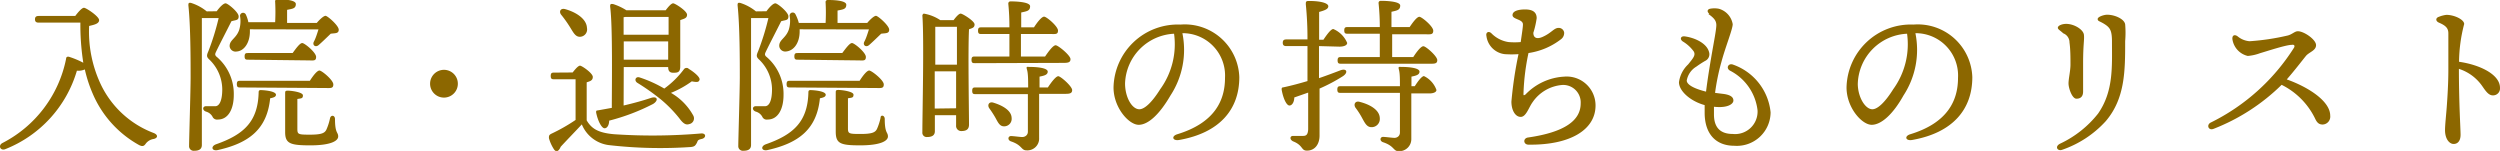 <svg xmlns="http://www.w3.org/2000/svg" viewBox="0 0 180.08 10.87"><defs><style>.cls-1{fill:#8c6700;}</style></defs><g id="レイヤー_2" data-name="レイヤー 2"><g id="レイヤー_1-2" data-name="レイヤー 1"><path class="cls-1" d="M5.88,1.7c.21-.28.48-.59.63-.59S7.6,1.73,7.6,2s-.39.34-.72.42a8.9,8.9,0,0,0,.86,4.25,6.93,6.93,0,0,0,3.79,3.46c.33.13.31.36,0,.43a.87.87,0,0,0-.58.35c-.15.22-.29.17-.45.1A7.67,7.67,0,0,1,7.14,7.3a9.7,9.7,0,0,1-.57-1.75A1.12,1.12,0,0,1,6,5.64,8.71,8.71,0,0,1,.85,11.29c-.35.15-.55-.24-.23-.43a8.74,8.74,0,0,0,4.6-6.07c0-.13.09-.19.24-.14a6.38,6.38,0,0,1,1,.42,17.67,17.67,0,0,1-.21-2.89h-3c-.16,0-.27-.05-.27-.24s.11-.24.27-.24Z" transform="translate(-0.46 -0.55)"/><path class="cls-1" d="M16.07,1.36c.21-.29.48-.57.64-.57s.94.64.94.94-.19.25-.52.35c-.36.72-.82,1.6-1.1,2.18-.08.17-.1.23,0,.35A3.5,3.5,0,0,1,17.3,7.39c0,1-.39,1.77-1.14,1.77A.36.36,0,0,1,15.79,9a.76.76,0,0,0-.49-.41c-.29-.1-.25-.39,0-.39s.4,0,.67,0,.5-.36.5-1.22a3,3,0,0,0-.91-2.12c-.23-.21-.23-.3-.09-.62a17.71,17.71,0,0,0,.74-2.39H15c0,.86,0,3.05,0,4.05s0,4.59,0,5.09c0,.28-.17.42-.55.42a.33.33,0,0,1-.37-.35c0-.43.11-4,.11-4.93,0-1.22,0-3.69-.16-5.19,0-.13,0-.22.19-.18a3.37,3.37,0,0,1,1.13.61Zm4.27,6c0,.15-.12.21-.42.27-.22,2.19-1.48,3.22-3.78,3.73-.43.09-.52-.27-.11-.42,2-.7,3-1.64,3.06-3.7,0-.12,0-.21.19-.2C19.68,7.06,20.34,7.14,20.34,7.38Zm-1.88-4.7v.16c0,.79-.4,1.4-.95,1.44A.43.43,0,0,1,17,3.87c0-.45.48-.55.69-1.17a2.16,2.16,0,0,0,.06-1,.22.22,0,0,1,.42-.1,2.37,2.37,0,0,1,.18.55h1.93a13.7,13.7,0,0,0,0-1.47.15.15,0,0,1,.17-.18c.2,0,1.32,0,1.32.34s-.26.34-.63.42V2.2h2.14c.2-.24.49-.51.63-.51s.95.7.95,1-.29.24-.58.29c-.3.29-.62.6-.86.81s-.48,0-.35-.24.23-.57.33-.88Zm-.68,4.19c-.15,0-.26,0-.26-.24s.11-.24.26-.24h5c.22-.35.52-.74.69-.74s1,.69,1,1-.2.26-.63.26Zm.57-2c-.16,0-.27,0-.27-.24s.11-.24.27-.24h3.19c.24-.33.52-.72.69-.72s1,.68,1,1-.2.25-.62.25Zm6.24,4.27c0,1.06.23.93.23,1.26s-.56.64-2,.64S21,10.9,21,10.07c0-.31,0-2,0-2.77,0-.17,0-.22.2-.22s1.08.1,1.08.34-.13.21-.4.26c0,.6,0,1.75,0,2.15s.06.42.91.42,1.06-.12,1.18-.36a4,4,0,0,0,.26-.81C24.28,8.81,24.59,8.83,24.59,9.13Z" transform="translate(-0.46 -0.55)"/><path class="cls-1" d="M31.44,6.58a1,1,0,1,1,1,1A1,1,0,0,1,31.44,6.58Z" transform="translate(-0.46 -0.55)"/><path class="cls-1" d="M41.71,5.77c.17-.22.4-.49.53-.49s.92.54.92.81-.21.31-.44.39c0,.63,0,2,0,2.74.33.56.77.9,2,1A41.13,41.13,0,0,0,51,10.16c.34,0,.33.33,0,.4s-.26.14-.36.31-.15.24-.42.27A32.35,32.35,0,0,1,44.3,11a2.43,2.43,0,0,1-1.93-1.49c-.5.54-1.07,1.12-1.52,1.61-.16.37-.34.4-.49.18A2.85,2.85,0,0,1,40,10.5c0-.16,0-.22.16-.31a12.75,12.75,0,0,0,1.76-1c0-.66,0-2.27,0-2.93H40.39c-.15,0-.26,0-.26-.24s.11-.24.26-.24Zm-.82-4.15c-.19-.23-.06-.51.29-.41.78.22,1.53.7,1.56,1.35a.53.53,0,0,1-.51.64c-.34,0-.48-.33-.74-.74A9,9,0,0,0,40.89,1.62Zm4.49,6.53c.78-.18,1.44-.37,1.95-.54s.58.18.17.43a14.94,14.94,0,0,1-3.16,1.2c0,.29-.13.55-.33.55s-.48-.49-.61-1.14c0-.11,0-.14.13-.15l1-.18c0-1.57.07-5.87-.12-7.29,0-.15,0-.23.24-.18a4.08,4.08,0,0,1,.93.44h2.83c.18-.24.4-.5.54-.5s1,.55,1,.82-.24.29-.49.39c0,.91,0,2.89,0,3.33s-.19.46-.51.46-.36-.22-.36-.41v0H45.39Zm0-6.36c0,.16,0,.64,0,1.26h3.24V1.77H45.51Zm3.21,3.06V3.53H45.39V4.85Zm1.45.64c.41.24.87.63.81.81s-.18.18-.56.11a6.89,6.89,0,0,1-1.5.83,4.22,4.22,0,0,1,1.6,1.62.42.42,0,0,1-.29.63c-.21.07-.4,0-.7-.41a9.21,9.21,0,0,0-1.34-1.37,15.91,15.91,0,0,0-1.7-1.2c-.24-.17-.11-.46.15-.39a9,9,0,0,1,1.8.81,6.51,6.51,0,0,0,1.42-1.4A.24.24,0,0,1,50.06,5.49Z" transform="translate(-0.46 -0.55)"/><path class="cls-1" d="M55.67,1.36c.21-.29.48-.57.64-.57s.94.64.94.94-.19.25-.52.35c-.36.72-.82,1.6-1.1,2.18-.08.17-.1.23,0,.35A3.5,3.5,0,0,1,56.9,7.39c0,1-.39,1.77-1.14,1.77A.35.35,0,0,1,55.39,9a.76.76,0,0,0-.49-.41c-.29-.1-.25-.39,0-.39s.39,0,.67,0,.5-.36.5-1.22a3,3,0,0,0-.91-2.12c-.23-.21-.23-.3-.09-.62a17.71,17.71,0,0,0,.74-2.39H54.56c0,.86,0,3.05,0,4.05s0,4.59,0,5.09c0,.28-.17.42-.55.42a.33.33,0,0,1-.37-.35c0-.43.11-4,.11-4.93,0-1.22,0-3.69-.16-5.19,0-.13,0-.22.19-.18a3.37,3.37,0,0,1,1.13.61Zm4.27,6c0,.15-.12.21-.42.27-.22,2.19-1.48,3.22-3.78,3.73-.43.09-.52-.27-.11-.42,2-.7,3-1.64,3.06-3.7,0-.12,0-.21.19-.2C59.28,7.06,59.94,7.14,59.94,7.38Zm-1.88-4.7v.16c0,.79-.4,1.4-1,1.44a.43.43,0,0,1-.47-.41c0-.45.48-.55.69-1.17a2.16,2.16,0,0,0,.06-1,.22.22,0,0,1,.42-.1A3,3,0,0,1,58,2.2h1.93a13.7,13.7,0,0,0,0-1.47.15.15,0,0,1,.17-.18c.2,0,1.32,0,1.32.34s-.26.34-.63.42V2.2h2.14c.2-.24.49-.51.63-.51s.95.7.95,1-.29.24-.58.29c-.3.29-.62.6-.86.81s-.48,0-.35-.24.23-.57.33-.88Zm-.68,4.19c-.15,0-.26,0-.26-.24s.11-.24.26-.24h5c.22-.35.52-.74.69-.74s1.05.69,1.05,1-.2.26-.63.26Zm.57-2c-.16,0-.27,0-.27-.24s.11-.24.27-.24h3.18c.25-.33.53-.72.7-.72s1,.68,1,1-.2.25-.62.25Zm6.24,4.27c0,1.06.23.93.23,1.26s-.56.64-2,.64-1.76-.13-1.76-1c0-.31,0-2,0-2.77,0-.17,0-.22.2-.22s1.08.1,1.08.34-.13.21-.4.26c0,.6,0,1.75,0,2.15s.06.42.91.42,1.06-.12,1.18-.36a4,4,0,0,0,.26-.81C63.88,8.81,64.19,8.83,64.19,9.13Z" transform="translate(-0.46 -0.55)"/><path class="cls-1" d="M69.15,2c.17-.23.38-.47.51-.47s1,.53,1,.78-.2.27-.4.35c-.08,1.45,0,6.09,0,6.86,0,.37-.22.47-.56.47a.37.37,0,0,1-.37-.41V8.85H67.8V10c0,.28-.18.42-.56.42a.31.31,0,0,1-.34-.35c0-1.31.13-6.78,0-8.4A.17.17,0,0,1,67,1.53,3.05,3.05,0,0,1,68.19,2Zm-1.32.49c0,.52,0,1.87,0,2.72h1.56c0-1.17,0-2.24,0-2.73H67.83Zm1.5,5.86,0-2.66H67.79V8.37ZM70.7,5.1c-.15,0-.26,0-.26-.24s.11-.24.26-.24h2.47c0-.48,0-1.05,0-1.62h-2c-.15,0-.26,0-.26-.24s.11-.24.26-.24h2a16.72,16.72,0,0,0-.08-1.7c0-.11.06-.17.17-.17s1.4,0,1.4.35-.26.36-.64.45V2.52h.92c.23-.36.55-.77.73-.77s1,.7,1,1S76.48,3,76.1,3H74V4.62h1.74c.25-.37.58-.81.76-.81s1.07.73,1.07,1-.23.27-.63.27Zm5.24,1.75c.25-.38.58-.81.75-.81s1,.73,1,1-.24.27-.58.27h-1.8c0,1,0,2.19,0,3.17a.85.85,0,0,1-.91.9c-.39,0-.3-.37-1.1-.64-.29-.09-.24-.4,0-.39s.63.07.8.07.39-.11.4-.37c0-.48,0-1.26,0-1.92V7.33H70.75c-.16,0-.26,0-.26-.24s.1-.24.26-.24h3.77c0-.5,0-1-.08-1.27s0-.21.17-.21c.64,0,1.32.09,1.32.34s-.31.3-.59.36v.78Zm-3.16,2.8c-.32,0-.44-.3-.63-.64a7.37,7.37,0,0,0-.43-.66c-.17-.25,0-.51.31-.4.65.2,1.29.56,1.3,1.1A.54.54,0,0,1,72.78,9.65Z" transform="translate(-0.46 -0.55)"/><path class="cls-1" d="M85.41,10.63c-.49.09-.6-.27-.15-.41,2.66-.81,3.44-2.4,3.44-4.06a3.05,3.05,0,0,0-3.07-3.22,6,6,0,0,1-.86,4.49C84,8.76,83.18,9.54,82.48,9.54s-1.81-1.23-1.81-2.69a4.63,4.63,0,0,1,4.82-4.53,3.93,3.93,0,0,1,4.24,3.79c0,2.31-1.4,4-4.32,4.52ZM82.53,8.42c.38,0,.92-.51,1.5-1.44a5.52,5.52,0,0,0,1-4A3.71,3.71,0,0,0,81.5,6.56C81.5,7.56,82,8.42,82.53,8.42Z" transform="translate(-0.46 -0.55)"/><path class="cls-1" d="M95.47,3.87V6.18C96,6,96.53,5.8,97,5.62s.6.15.19.42a12.29,12.29,0,0,1-1.68.89c0,1.17,0,2.35,0,3.39,0,.61-.33,1.08-.91,1.08-.43,0-.26-.38-1-.67-.26-.13-.23-.39,0-.39l.72,0c.22,0,.35-.08.37-.47,0-.63,0-1.64,0-2.65l-1,.35c0,.3-.14.58-.35.58s-.45-.51-.56-1.14c0-.11,0-.16.13-.17.61-.13,1.19-.29,1.73-.45V6.22c0-.41,0-1.36,0-2.35H93.12c-.16,0-.26-.05-.26-.24s.1-.24.26-.24h1.52A24.23,24.23,0,0,0,94.52.86c0-.18,0-.24.23-.24.9,0,1.39.17,1.39.38s-.27.3-.66.41c0,.55,0,1.23,0,2h.31c.24-.36.54-.77.71-.77a1.88,1.88,0,0,1,1,1c0,.18-.25.27-.56.27Zm6.9,2.89c.22-.35.5-.72.66-.73a1.77,1.77,0,0,1,.9,1c0,.16-.22.25-.51.25h-1.3c0,1,0,2.25,0,3.26a.87.87,0,0,1-.91.9c-.4,0-.3-.37-1.11-.64-.29-.09-.24-.4,0-.39s.64.07.81.07.38-.11.39-.37c0-.49,0-1.26,0-1.92V7.24H97.05c-.15,0-.26,0-.26-.24s.11-.24.26-.24h4.25c0-.47,0-.93-.07-1.18s0-.21.17-.21c.63,0,1.31.09,1.31.34s-.31.3-.58.36v.69Zm-.11-2.1c.24-.37.55-.78.73-.78s1,.72,1,1-.22.26-.59.26H97.08c-.16,0-.27,0-.27-.24s.11-.24.27-.24h2.77c0-.49,0-1.09,0-1.68H97.56c-.16,0-.27,0-.27-.24s.11-.24.27-.24h2.29A16.66,16.66,0,0,0,99.76.77c0-.1.06-.16.17-.16s1.39,0,1.39.34-.26.36-.63.45V2.5H102c.24-.36.53-.74.7-.74s1,.69,1,1-.22.26-.58.26h-2.38V4.66ZM99.85,9.07a.59.59,0,0,1-.6.64c-.34,0-.48-.31-.68-.67a5.3,5.3,0,0,0-.47-.73c-.17-.26,0-.52.31-.42C99.12,8.07,99.84,8.46,99.85,9.07Z" transform="translate(-0.46 -0.55)"/><path class="cls-1" d="M114.32,8A1.26,1.26,0,0,0,113,6.67a2.86,2.86,0,0,0-2.15,1.25c-.27.37-.46,1.05-.85,1.05s-.67-.48-.67-1.1a28.75,28.75,0,0,1,.51-3.42,7.14,7.14,0,0,1-1,0,1.5,1.5,0,0,1-1.31-1.31c-.06-.25.15-.38.35-.2a2.19,2.19,0,0,0,1.24.64,5.13,5.13,0,0,0,.88,0c.08-.57.16-1.06.16-1.27,0-.39-.75-.35-.75-.67s.48-.41.9-.41.84.11.84.63a6.31,6.31,0,0,1-.24,1.05c0,.41.3.46.66.3.66-.29.82-.65,1.16-.65a.39.39,0,0,1,.4.34.56.56,0,0,1-.22.47,5,5,0,0,1-2.35,1,16.25,16.25,0,0,0-.36,2.91c0,.15,0,.16.14.08a4.17,4.17,0,0,1,2.79-1.29,2.08,2.08,0,0,1,2.26,2.08c0,1.75-1.83,2.86-4.83,2.82-.38,0-.42-.48,0-.52C113.16,10.07,114.32,9.23,114.32,8Z" transform="translate(-0.46 -0.55)"/><path class="cls-1" d="M123.58,1.53c-.18-.13-.14-.31.06-.35a1.68,1.68,0,0,1,.63,0,1.39,1.39,0,0,1,1,1.11c0,.36-.5,1.57-.81,2.71A15.7,15.7,0,0,0,124,7.24l.64.08c.46.07.68.22.68.47s-.41.56-1.4.45c0,.18,0,.36,0,.55,0,.93.44,1.41,1.36,1.41a1.62,1.62,0,0,0,1.78-1.7,3.69,3.69,0,0,0-2-2.87c-.3-.19-.09-.56.25-.42A4.07,4.07,0,0,1,128,8.64a2.43,2.43,0,0,1-2.61,2.41c-1.35,0-2.14-.87-2.14-2.38,0-.17,0-.36,0-.55-1-.27-1.85-1-1.85-1.65a2.15,2.15,0,0,1,.66-1.28c.37-.46.56-.67.4-.94a2.66,2.66,0,0,0-.78-.71c-.25-.17-.15-.41.14-.37h0c.72.1,1.57.49,1.74,1.11a.53.53,0,0,1-.28.66,7.36,7.36,0,0,0-.63.41,1.46,1.46,0,0,0-.69,1c0,.29.5.58,1.39.8.11-.91.28-1.93.43-2.8s.29-1.57.31-1.94-.18-.57-.57-.85Z" transform="translate(-0.46 -0.55)"/><path class="cls-1" d="M138.21,10.63c-.49.09-.6-.27-.15-.41,2.66-.81,3.44-2.4,3.44-4.06a3.05,3.05,0,0,0-3.07-3.22,6,6,0,0,1-.86,4.49c-.74,1.33-1.59,2.11-2.29,2.11s-1.81-1.23-1.81-2.69a4.63,4.63,0,0,1,4.82-4.53,3.93,3.93,0,0,1,4.24,3.79c0,2.31-1.4,4-4.32,4.52Zm-2.88-2.21c.38,0,.92-.51,1.5-1.44a5.52,5.52,0,0,0,1-4,3.72,3.72,0,0,0-3.55,3.62C134.29,7.56,134.82,8.42,135.33,8.42Z" transform="translate(-0.46 -0.55)"/><path class="cls-1" d="M148.85,10.9a7.58,7.58,0,0,0,2.74-2.17c1.12-1.61,1-3.39,1-5.17,0-.77-.12-1-.5-1.25s-.53-.22-.53-.39.47-.31.68-.31c.56,0,1.24.31,1.3.69a7.2,7.2,0,0,1,0,1.21c0,2.13,0,4.13-1.4,5.77A7.57,7.57,0,0,1,149,11.34C148.67,11.46,148.44,11.11,148.85,10.9Zm-.16-8.35c0-.16.31-.28.6-.28.58,0,1.24.41,1.28.79s-.06.66-.06,2.08c0,.37,0,1.65,0,2s-.17.52-.48.52-.57-.75-.57-1.1.14-.89.14-1.36,0-1.11-.07-1.59a.7.7,0,0,0-.45-.66C148.86,2.74,148.69,2.67,148.69,2.55Z" transform="translate(-0.46 -0.55)"/><path class="cls-1" d="M161.63,3.16a1.54,1.54,0,0,0,.87.36,17,17,0,0,0,2.74-.41c.33-.08.51-.31.74-.31.44,0,1.31.6,1.31,1s-.5.5-.73.78-.85,1.09-1.38,1.69c1.57.56,3.13,1.57,3.13,2.61a.57.57,0,0,1-.54.64c-.24,0-.39-.1-.53-.39a5.29,5.29,0,0,0-2.43-2.47,14.47,14.47,0,0,1-4.9,3.17c-.38.15-.53-.29-.21-.45a14.86,14.86,0,0,0,6-5.39c.09-.16,0-.24-.15-.21-.42,0-1.74.44-2.29.6a3.29,3.29,0,0,1-.89.2,1.45,1.45,0,0,1-1.09-1.12C161.2,3.11,161.4,3,161.63,3.16Z" transform="translate(-0.46 -0.55)"/><path class="cls-1" d="M176.68,1.62c.57,0,1.28.34,1.28.66A11.1,11.1,0,0,0,177.59,5c1.47.21,2.95.9,2.95,1.88a.5.5,0,0,1-.52.54c-.3,0-.51-.31-.74-.64a3.25,3.25,0,0,0-1.7-1.27c0,2.47.12,4.32.12,4.75s-.2.66-.5.66-.62-.35-.62-1c0-.36.09-1.19.12-1.61.05-.66.12-1.72.12-2.74s0-1.92,0-2.62c0-.37-.19-.56-.68-.77-.25-.11-.25-.34,0-.42A2.08,2.08,0,0,1,176.68,1.62Z" transform="translate(-0.46 -0.55)"/></g></g></svg>